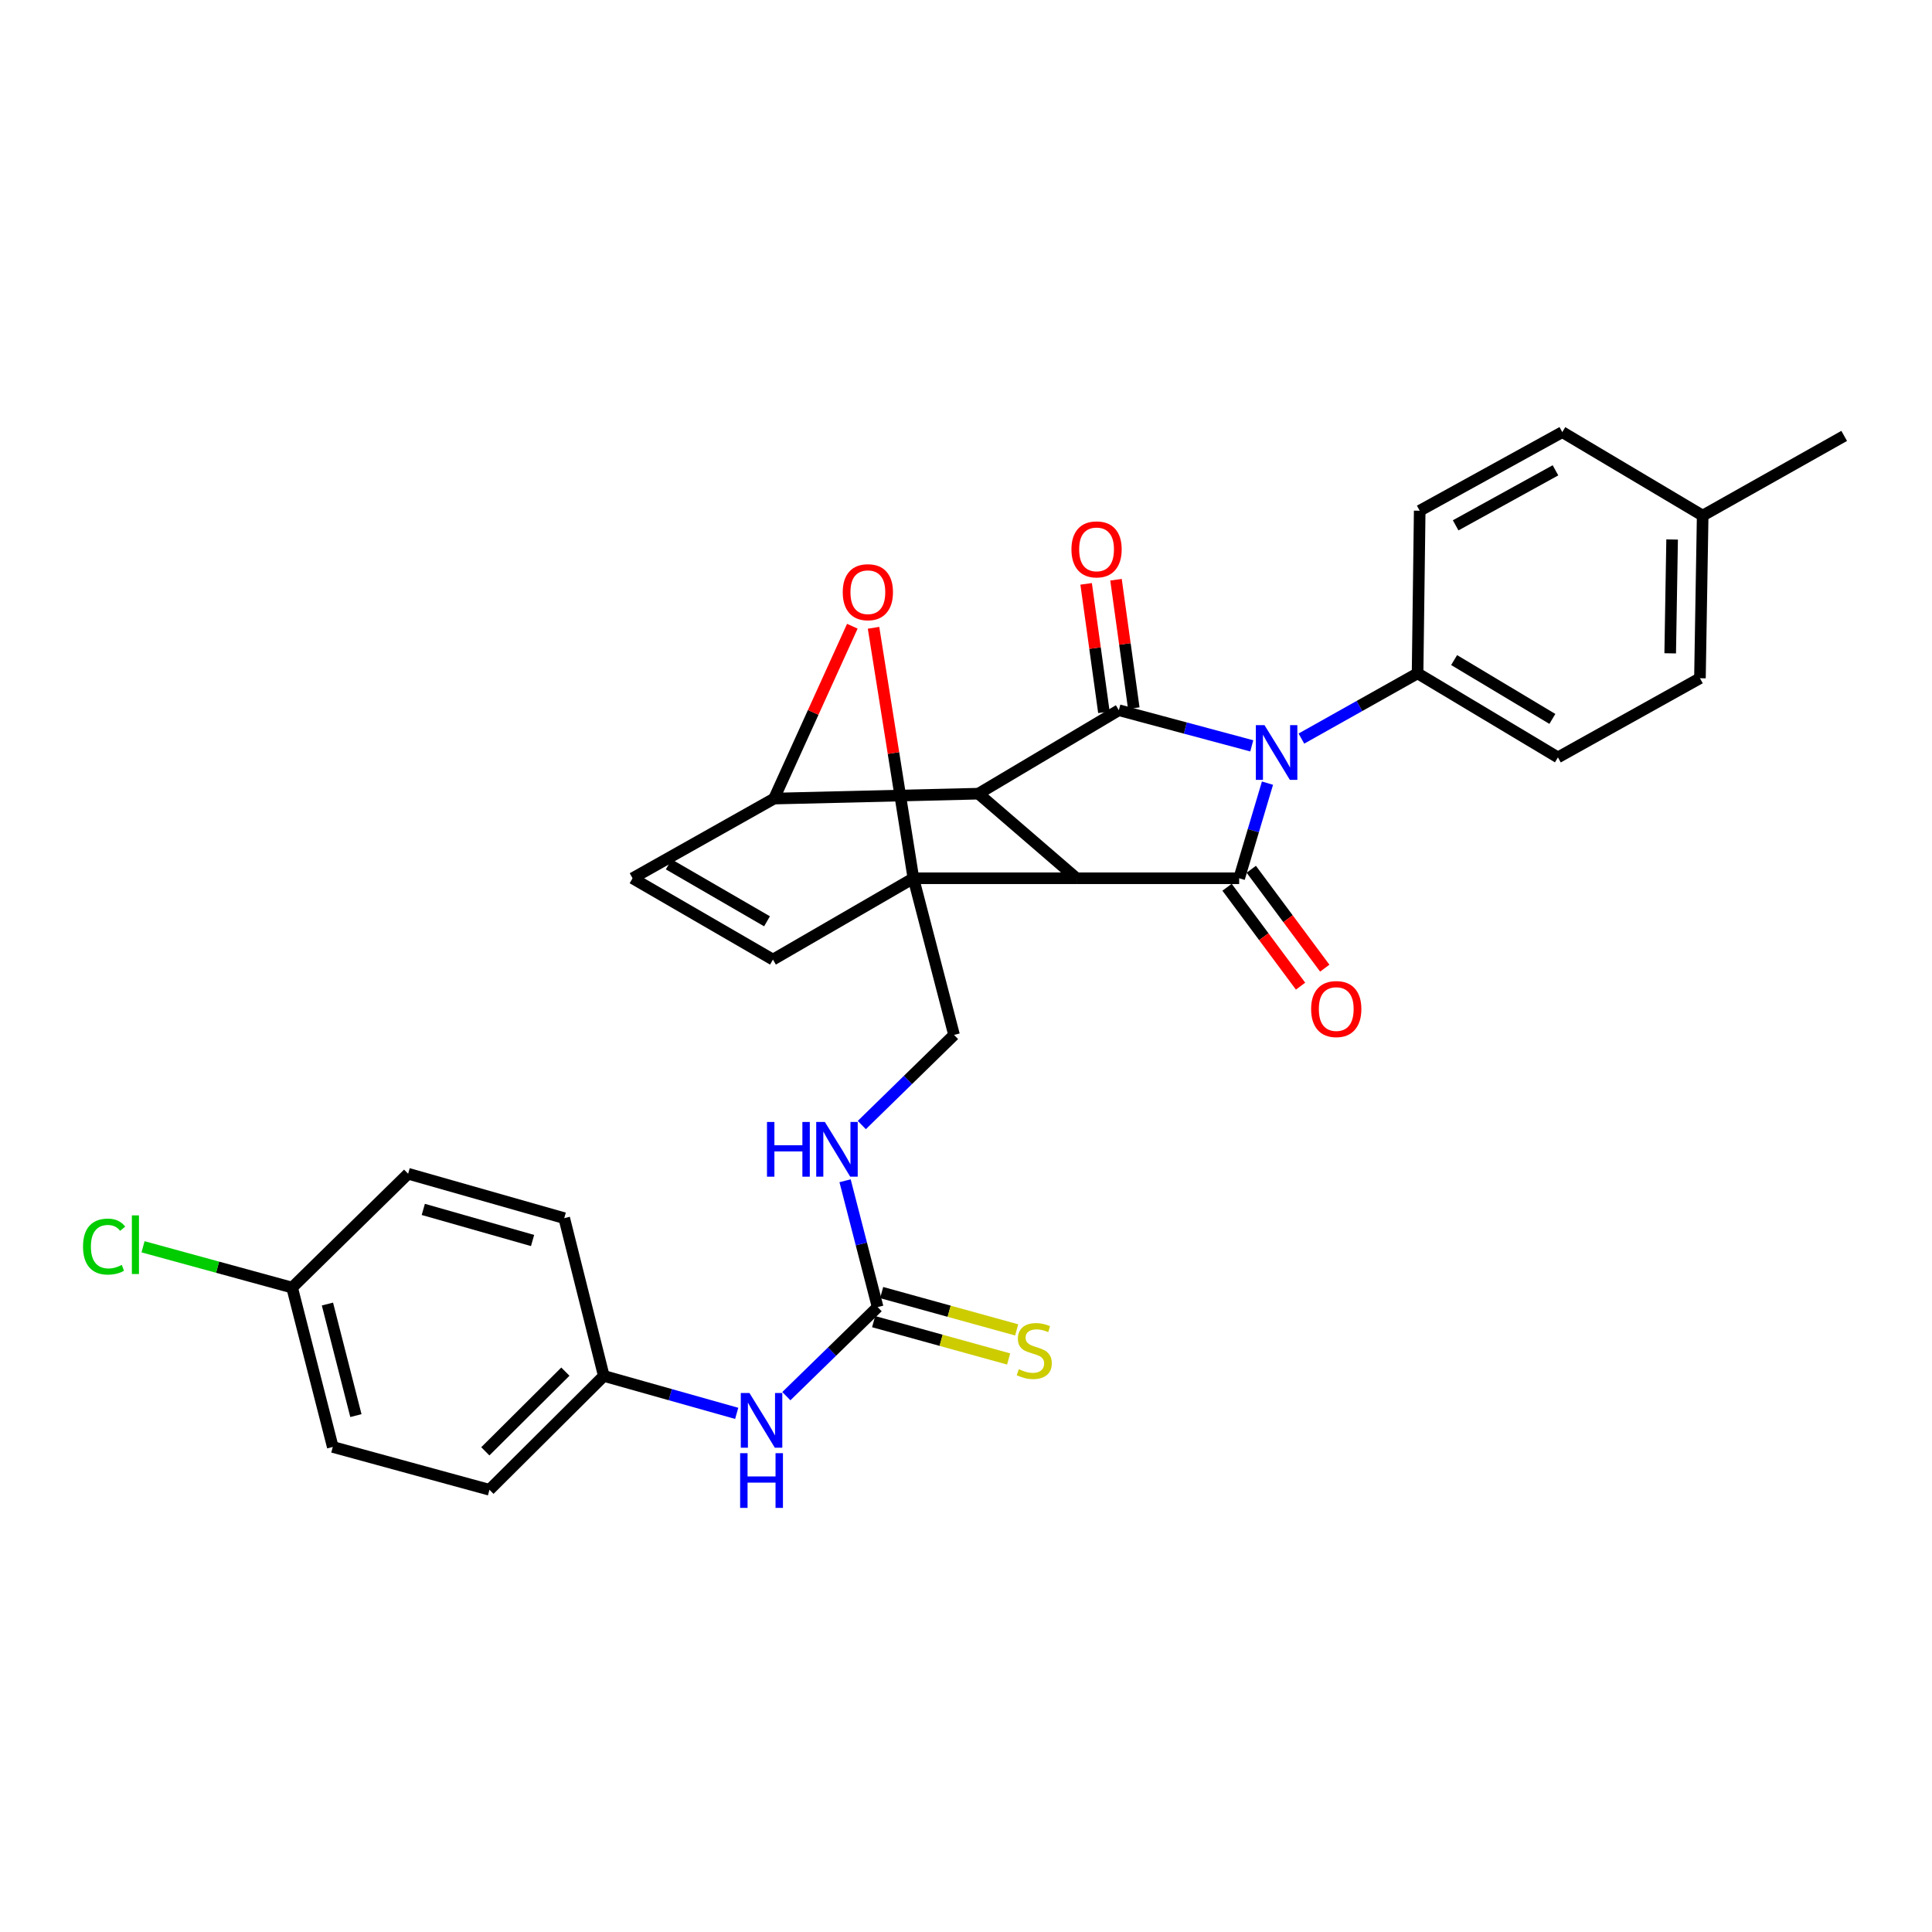 <?xml version='1.0' encoding='iso-8859-1'?>
<svg version='1.1' baseProfile='full'
              xmlns='http://www.w3.org/2000/svg'
                      xmlns:rdkit='http://www.rdkit.org/xml'
                      xmlns:xlink='http://www.w3.org/1999/xlink'
                  xml:space='preserve'
width='1000px' height='1000px' viewBox='0 0 1000 1000'>
<!-- END OF HEADER -->
<rect style='opacity:1.0;fill:#FFFFFF;stroke:none' width='1000' height='1000' x='0' y='0'> </rect>
<path class='bond-1' d='M 557.217,454.584 L 506.448,410.804' style='fill:none;fill-rule:evenodd;stroke:#000000;stroke-width:6px;stroke-linecap:butt;stroke-linejoin:miter;stroke-opacity:1' />
<path class='bond-2' d='M 557.217,454.584 L 641.388,454.584' style='fill:none;fill-rule:evenodd;stroke:#000000;stroke-width:6px;stroke-linecap:butt;stroke-linejoin:miter;stroke-opacity:1' />
<path class='bond-4' d='M 557.217,454.584 L 472.769,454.584' style='fill:none;fill-rule:evenodd;stroke:#000000;stroke-width:6px;stroke-linecap:butt;stroke-linejoin:miter;stroke-opacity:1' />
<path class='bond-0' d='M 656.046,405.357 L 648.717,429.97' style='fill:none;fill-rule:evenodd;stroke:#0000FF;stroke-width:6px;stroke-linecap:butt;stroke-linejoin:miter;stroke-opacity:1' />
<path class='bond-0' d='M 648.717,429.97 L 641.388,454.584' style='fill:none;fill-rule:evenodd;stroke:#000000;stroke-width:6px;stroke-linecap:butt;stroke-linejoin:miter;stroke-opacity:1' />
<path class='bond-10' d='M 673.6,382.292 L 703.668,365.406' style='fill:none;fill-rule:evenodd;stroke:#0000FF;stroke-width:6px;stroke-linecap:butt;stroke-linejoin:miter;stroke-opacity:1' />
<path class='bond-10' d='M 703.668,365.406 L 733.735,348.519' style='fill:none;fill-rule:evenodd;stroke:#000000;stroke-width:6px;stroke-linecap:butt;stroke-linejoin:miter;stroke-opacity:1' />
<path class='bond-31' d='M 647.914,386.052 L 613.513,376.828' style='fill:none;fill-rule:evenodd;stroke:#0000FF;stroke-width:6px;stroke-linecap:butt;stroke-linejoin:miter;stroke-opacity:1' />
<path class='bond-31' d='M 613.513,376.828 L 579.112,367.604' style='fill:none;fill-rule:evenodd;stroke:#000000;stroke-width:6px;stroke-linecap:butt;stroke-linejoin:miter;stroke-opacity:1' />
<path class='bond-3' d='M 506.448,410.804 L 579.112,367.604' style='fill:none;fill-rule:evenodd;stroke:#000000;stroke-width:6px;stroke-linecap:butt;stroke-linejoin:miter;stroke-opacity:1' />
<path class='bond-5' d='M 506.448,410.804 L 400.66,413.344' style='fill:none;fill-rule:evenodd;stroke:#000000;stroke-width:6px;stroke-linecap:butt;stroke-linejoin:miter;stroke-opacity:1' />
<path class='bond-11' d='M 635.124,459.239 L 654.145,484.835' style='fill:none;fill-rule:evenodd;stroke:#000000;stroke-width:6px;stroke-linecap:butt;stroke-linejoin:miter;stroke-opacity:1' />
<path class='bond-11' d='M 654.145,484.835 L 673.167,510.43' style='fill:none;fill-rule:evenodd;stroke:#FF0000;stroke-width:6px;stroke-linecap:butt;stroke-linejoin:miter;stroke-opacity:1' />
<path class='bond-11' d='M 647.652,449.929 L 666.673,475.525' style='fill:none;fill-rule:evenodd;stroke:#000000;stroke-width:6px;stroke-linecap:butt;stroke-linejoin:miter;stroke-opacity:1' />
<path class='bond-11' d='M 666.673,475.525 L 685.694,501.121' style='fill:none;fill-rule:evenodd;stroke:#FF0000;stroke-width:6px;stroke-linecap:butt;stroke-linejoin:miter;stroke-opacity:1' />
<path class='bond-12' d='M 586.842,366.534 L 582.243,333.301' style='fill:none;fill-rule:evenodd;stroke:#000000;stroke-width:6px;stroke-linecap:butt;stroke-linejoin:miter;stroke-opacity:1' />
<path class='bond-12' d='M 582.243,333.301 L 577.644,300.068' style='fill:none;fill-rule:evenodd;stroke:#FF0000;stroke-width:6px;stroke-linecap:butt;stroke-linejoin:miter;stroke-opacity:1' />
<path class='bond-12' d='M 571.382,368.674 L 566.782,335.441' style='fill:none;fill-rule:evenodd;stroke:#000000;stroke-width:6px;stroke-linecap:butt;stroke-linejoin:miter;stroke-opacity:1' />
<path class='bond-12' d='M 566.782,335.441 L 562.183,302.208' style='fill:none;fill-rule:evenodd;stroke:#FF0000;stroke-width:6px;stroke-linecap:butt;stroke-linejoin:miter;stroke-opacity:1' />
<path class='bond-6' d='M 472.769,454.584 L 462.458,389.766' style='fill:none;fill-rule:evenodd;stroke:#000000;stroke-width:6px;stroke-linecap:butt;stroke-linejoin:miter;stroke-opacity:1' />
<path class='bond-6' d='M 462.458,389.766 L 452.146,324.948' style='fill:none;fill-rule:evenodd;stroke:#FF0000;stroke-width:6px;stroke-linecap:butt;stroke-linejoin:miter;stroke-opacity:1' />
<path class='bond-7' d='M 472.769,454.584 L 400.08,496.683' style='fill:none;fill-rule:evenodd;stroke:#000000;stroke-width:6px;stroke-linecap:butt;stroke-linejoin:miter;stroke-opacity:1' />
<path class='bond-13' d='M 472.769,454.584 L 493.814,535.668' style='fill:none;fill-rule:evenodd;stroke:#000000;stroke-width:6px;stroke-linecap:butt;stroke-linejoin:miter;stroke-opacity:1' />
<path class='bond-30' d='M 400.66,413.344 L 420.914,368.739' style='fill:none;fill-rule:evenodd;stroke:#000000;stroke-width:6px;stroke-linecap:butt;stroke-linejoin:miter;stroke-opacity:1' />
<path class='bond-30' d='M 420.914,368.739 L 441.167,324.134' style='fill:none;fill-rule:evenodd;stroke:#FF0000;stroke-width:6px;stroke-linecap:butt;stroke-linejoin:miter;stroke-opacity:1' />
<path class='bond-32' d='M 400.66,413.344 L 327.416,454.584' style='fill:none;fill-rule:evenodd;stroke:#000000;stroke-width:6px;stroke-linecap:butt;stroke-linejoin:miter;stroke-opacity:1' />
<path class='bond-9' d='M 400.08,496.683 L 327.416,454.584' style='fill:none;fill-rule:evenodd;stroke:#000000;stroke-width:6px;stroke-linecap:butt;stroke-linejoin:miter;stroke-opacity:1' />
<path class='bond-9' d='M 397.004,476.863 L 346.139,447.394' style='fill:none;fill-rule:evenodd;stroke:#000000;stroke-width:6px;stroke-linecap:butt;stroke-linejoin:miter;stroke-opacity:1' />
<path class='bond-8' d='M 454.265,676.556 L 445.836,643.858' style='fill:none;fill-rule:evenodd;stroke:#000000;stroke-width:6px;stroke-linecap:butt;stroke-linejoin:miter;stroke-opacity:1' />
<path class='bond-8' d='M 445.836,643.858 L 437.406,611.16' style='fill:none;fill-rule:evenodd;stroke:#0000FF;stroke-width:6px;stroke-linecap:butt;stroke-linejoin:miter;stroke-opacity:1' />
<path class='bond-14' d='M 454.265,676.556 L 430.639,699.603' style='fill:none;fill-rule:evenodd;stroke:#000000;stroke-width:6px;stroke-linecap:butt;stroke-linejoin:miter;stroke-opacity:1' />
<path class='bond-14' d='M 430.639,699.603 L 407.013,722.649' style='fill:none;fill-rule:evenodd;stroke:#0000FF;stroke-width:6px;stroke-linecap:butt;stroke-linejoin:miter;stroke-opacity:1' />
<path class='bond-16' d='M 452.186,684.078 L 487.127,693.739' style='fill:none;fill-rule:evenodd;stroke:#000000;stroke-width:6px;stroke-linecap:butt;stroke-linejoin:miter;stroke-opacity:1' />
<path class='bond-16' d='M 487.127,693.739 L 522.069,703.401' style='fill:none;fill-rule:evenodd;stroke:#CCCC00;stroke-width:6px;stroke-linecap:butt;stroke-linejoin:miter;stroke-opacity:1' />
<path class='bond-16' d='M 456.345,669.034 L 491.287,678.696' style='fill:none;fill-rule:evenodd;stroke:#000000;stroke-width:6px;stroke-linecap:butt;stroke-linejoin:miter;stroke-opacity:1' />
<path class='bond-16' d='M 491.287,678.696 L 526.229,688.357' style='fill:none;fill-rule:evenodd;stroke:#CCCC00;stroke-width:6px;stroke-linecap:butt;stroke-linejoin:miter;stroke-opacity:1' />
<path class='bond-17' d='M 733.735,348.519 L 806.382,392.022' style='fill:none;fill-rule:evenodd;stroke:#000000;stroke-width:6px;stroke-linecap:butt;stroke-linejoin:miter;stroke-opacity:1' />
<path class='bond-17' d='M 752.651,341.654 L 803.504,372.106' style='fill:none;fill-rule:evenodd;stroke:#000000;stroke-width:6px;stroke-linecap:butt;stroke-linejoin:miter;stroke-opacity:1' />
<path class='bond-18' d='M 733.735,348.519 L 734.837,264.349' style='fill:none;fill-rule:evenodd;stroke:#000000;stroke-width:6px;stroke-linecap:butt;stroke-linejoin:miter;stroke-opacity:1' />
<path class='bond-15' d='M 493.814,535.668 L 469.942,558.997' style='fill:none;fill-rule:evenodd;stroke:#000000;stroke-width:6px;stroke-linecap:butt;stroke-linejoin:miter;stroke-opacity:1' />
<path class='bond-15' d='M 469.942,558.997 L 446.07,582.326' style='fill:none;fill-rule:evenodd;stroke:#0000FF;stroke-width:6px;stroke-linecap:butt;stroke-linejoin:miter;stroke-opacity:1' />
<path class='bond-19' d='M 381.314,731.551 L 346.921,721.864' style='fill:none;fill-rule:evenodd;stroke:#0000FF;stroke-width:6px;stroke-linecap:butt;stroke-linejoin:miter;stroke-opacity:1' />
<path class='bond-19' d='M 346.921,721.864 L 312.527,712.177' style='fill:none;fill-rule:evenodd;stroke:#000000;stroke-width:6px;stroke-linecap:butt;stroke-linejoin:miter;stroke-opacity:1' />
<path class='bond-22' d='M 806.382,392.022 L 879.887,351.051' style='fill:none;fill-rule:evenodd;stroke:#000000;stroke-width:6px;stroke-linecap:butt;stroke-linejoin:miter;stroke-opacity:1' />
<path class='bond-21' d='M 734.837,264.349 L 808.645,223.664' style='fill:none;fill-rule:evenodd;stroke:#000000;stroke-width:6px;stroke-linecap:butt;stroke-linejoin:miter;stroke-opacity:1' />
<path class='bond-21' d='M 753.443,271.915 L 805.109,243.435' style='fill:none;fill-rule:evenodd;stroke:#000000;stroke-width:6px;stroke-linecap:butt;stroke-linejoin:miter;stroke-opacity:1' />
<path class='bond-25' d='M 312.527,712.177 L 292.046,630.521' style='fill:none;fill-rule:evenodd;stroke:#000000;stroke-width:6px;stroke-linecap:butt;stroke-linejoin:miter;stroke-opacity:1' />
<path class='bond-26' d='M 312.527,712.177 L 253.338,771.106' style='fill:none;fill-rule:evenodd;stroke:#000000;stroke-width:6px;stroke-linecap:butt;stroke-linejoin:miter;stroke-opacity:1' />
<path class='bond-26' d='M 292.637,709.956 L 251.204,751.206' style='fill:none;fill-rule:evenodd;stroke:#000000;stroke-width:6px;stroke-linecap:butt;stroke-linejoin:miter;stroke-opacity:1' />
<path class='bond-20' d='M 151.201,666.454 L 172.246,748.943' style='fill:none;fill-rule:evenodd;stroke:#000000;stroke-width:6px;stroke-linecap:butt;stroke-linejoin:miter;stroke-opacity:1' />
<path class='bond-20' d='M 169.481,674.969 L 184.213,732.711' style='fill:none;fill-rule:evenodd;stroke:#000000;stroke-width:6px;stroke-linecap:butt;stroke-linejoin:miter;stroke-opacity:1' />
<path class='bond-24' d='M 151.201,666.454 L 112.617,655.895' style='fill:none;fill-rule:evenodd;stroke:#000000;stroke-width:6px;stroke-linecap:butt;stroke-linejoin:miter;stroke-opacity:1' />
<path class='bond-24' d='M 112.617,655.895 L 74.034,645.335' style='fill:none;fill-rule:evenodd;stroke:#00CC00;stroke-width:6px;stroke-linecap:butt;stroke-linejoin:miter;stroke-opacity:1' />
<path class='bond-34' d='M 151.201,666.454 L 211.249,607.525' style='fill:none;fill-rule:evenodd;stroke:#000000;stroke-width:6px;stroke-linecap:butt;stroke-linejoin:miter;stroke-opacity:1' />
<path class='bond-23' d='M 808.645,223.664 L 881.301,266.872' style='fill:none;fill-rule:evenodd;stroke:#000000;stroke-width:6px;stroke-linecap:butt;stroke-linejoin:miter;stroke-opacity:1' />
<path class='bond-33' d='M 879.887,351.051 L 881.301,266.872' style='fill:none;fill-rule:evenodd;stroke:#000000;stroke-width:6px;stroke-linecap:butt;stroke-linejoin:miter;stroke-opacity:1' />
<path class='bond-33' d='M 864.493,338.162 L 865.483,279.237' style='fill:none;fill-rule:evenodd;stroke:#000000;stroke-width:6px;stroke-linecap:butt;stroke-linejoin:miter;stroke-opacity:1' />
<path class='bond-29' d='M 881.301,266.872 L 954.545,225.623' style='fill:none;fill-rule:evenodd;stroke:#000000;stroke-width:6px;stroke-linecap:butt;stroke-linejoin:miter;stroke-opacity:1' />
<path class='bond-28' d='M 292.046,630.521 L 211.249,607.525' style='fill:none;fill-rule:evenodd;stroke:#000000;stroke-width:6px;stroke-linecap:butt;stroke-linejoin:miter;stroke-opacity:1' />
<path class='bond-28' d='M 275.654,642.084 L 219.096,625.987' style='fill:none;fill-rule:evenodd;stroke:#000000;stroke-width:6px;stroke-linecap:butt;stroke-linejoin:miter;stroke-opacity:1' />
<path class='bond-27' d='M 253.338,771.106 L 172.246,748.943' style='fill:none;fill-rule:evenodd;stroke:#000000;stroke-width:6px;stroke-linecap:butt;stroke-linejoin:miter;stroke-opacity:1' />
<path  class='atom-1' d='M 654.508 375.339
L 663.788 390.339
Q 664.708 391.819, 666.188 394.499
Q 667.668 397.179, 667.748 397.339
L 667.748 375.339
L 671.508 375.339
L 671.508 403.659
L 667.628 403.659
L 657.668 387.259
Q 656.508 385.339, 655.268 383.139
Q 654.068 380.939, 653.708 380.259
L 653.708 403.659
L 650.028 403.659
L 650.028 375.339
L 654.508 375.339
' fill='#0000FF'/>
<path  class='atom-7' d='M 436.201 306.518
Q 436.201 299.718, 439.561 295.918
Q 442.921 292.118, 449.201 292.118
Q 455.481 292.118, 458.841 295.918
Q 462.201 299.718, 462.201 306.518
Q 462.201 313.398, 458.801 317.318
Q 455.401 321.198, 449.201 321.198
Q 442.961 321.198, 439.561 317.318
Q 436.201 313.438, 436.201 306.518
M 449.201 317.998
Q 453.521 317.998, 455.841 315.118
Q 458.201 312.198, 458.201 306.518
Q 458.201 300.958, 455.841 298.158
Q 453.521 295.318, 449.201 295.318
Q 444.881 295.318, 442.521 298.118
Q 440.201 300.918, 440.201 306.518
Q 440.201 312.238, 442.521 315.118
Q 444.881 317.998, 449.201 317.998
' fill='#FF0000'/>
<path  class='atom-12' d='M 678.637 522.282
Q 678.637 515.482, 681.997 511.682
Q 685.357 507.882, 691.637 507.882
Q 697.917 507.882, 701.277 511.682
Q 704.637 515.482, 704.637 522.282
Q 704.637 529.162, 701.237 533.082
Q 697.837 536.962, 691.637 536.962
Q 685.397 536.962, 681.997 533.082
Q 678.637 529.202, 678.637 522.282
M 691.637 533.762
Q 695.957 533.762, 698.277 530.882
Q 700.637 527.962, 700.637 522.282
Q 700.637 516.722, 698.277 513.922
Q 695.957 511.082, 691.637 511.082
Q 687.317 511.082, 684.957 513.882
Q 682.637 516.682, 682.637 522.282
Q 682.637 528.002, 684.957 530.882
Q 687.317 533.762, 691.637 533.762
' fill='#FF0000'/>
<path  class='atom-13' d='M 554.579 284.355
Q 554.579 277.555, 557.939 273.755
Q 561.299 269.955, 567.579 269.955
Q 573.859 269.955, 577.219 273.755
Q 580.579 277.555, 580.579 284.355
Q 580.579 291.235, 577.179 295.155
Q 573.779 299.035, 567.579 299.035
Q 561.339 299.035, 557.939 295.155
Q 554.579 291.275, 554.579 284.355
M 567.579 295.835
Q 571.899 295.835, 574.219 292.955
Q 576.579 290.035, 576.579 284.355
Q 576.579 278.795, 574.219 275.995
Q 571.899 273.155, 567.579 273.155
Q 563.259 273.155, 560.899 275.955
Q 558.579 278.755, 558.579 284.355
Q 558.579 290.075, 560.899 292.955
Q 563.259 295.835, 567.579 295.835
' fill='#FF0000'/>
<path  class='atom-15' d='M 387.914 721.013
L 397.194 736.013
Q 398.114 737.493, 399.594 740.173
Q 401.074 742.853, 401.154 743.013
L 401.154 721.013
L 404.914 721.013
L 404.914 749.333
L 401.034 749.333
L 391.074 732.933
Q 389.914 731.013, 388.674 728.813
Q 387.474 726.613, 387.114 725.933
L 387.114 749.333
L 383.434 749.333
L 383.434 721.013
L 387.914 721.013
' fill='#0000FF'/>
<path  class='atom-15' d='M 383.094 752.165
L 386.934 752.165
L 386.934 764.205
L 401.414 764.205
L 401.414 752.165
L 405.254 752.165
L 405.254 780.485
L 401.414 780.485
L 401.414 767.405
L 386.934 767.405
L 386.934 780.485
L 383.094 780.485
L 383.094 752.165
' fill='#0000FF'/>
<path  class='atom-16' d='M 396.992 580.732
L 400.832 580.732
L 400.832 592.772
L 415.312 592.772
L 415.312 580.732
L 419.152 580.732
L 419.152 609.052
L 415.312 609.052
L 415.312 595.972
L 400.832 595.972
L 400.832 609.052
L 396.992 609.052
L 396.992 580.732
' fill='#0000FF'/>
<path  class='atom-16' d='M 426.952 580.732
L 436.232 595.732
Q 437.152 597.212, 438.632 599.892
Q 440.112 602.572, 440.192 602.732
L 440.192 580.732
L 443.952 580.732
L 443.952 609.052
L 440.072 609.052
L 430.112 592.652
Q 428.952 590.732, 427.712 588.532
Q 426.512 586.332, 426.152 585.652
L 426.152 609.052
L 422.472 609.052
L 422.472 580.732
L 426.952 580.732
' fill='#0000FF'/>
<path  class='atom-17' d='M 527.332 708.691
Q 527.652 708.811, 528.972 709.371
Q 530.292 709.931, 531.732 710.291
Q 533.212 710.611, 534.652 710.611
Q 537.332 710.611, 538.892 709.331
Q 540.452 708.011, 540.452 705.731
Q 540.452 704.171, 539.652 703.211
Q 538.892 702.251, 537.692 701.731
Q 536.492 701.211, 534.492 700.611
Q 531.972 699.851, 530.452 699.131
Q 528.972 698.411, 527.892 696.891
Q 526.852 695.371, 526.852 692.811
Q 526.852 689.251, 529.252 687.051
Q 531.692 684.851, 536.492 684.851
Q 539.772 684.851, 543.492 686.411
L 542.572 689.491
Q 539.172 688.091, 536.612 688.091
Q 533.852 688.091, 532.332 689.251
Q 530.812 690.371, 530.852 692.331
Q 530.852 693.851, 531.612 694.771
Q 532.412 695.691, 533.532 696.211
Q 534.692 696.731, 536.612 697.331
Q 539.172 698.131, 540.692 698.931
Q 542.212 699.731, 543.292 701.371
Q 544.412 702.971, 544.412 705.731
Q 544.412 709.651, 541.772 711.771
Q 539.172 713.851, 534.812 713.851
Q 532.292 713.851, 530.372 713.291
Q 528.492 712.771, 526.252 711.851
L 527.332 708.691
' fill='#CCCC00'/>
<path  class='atom-25' d='M 42.971 645.236
Q 42.971 638.196, 46.251 634.516
Q 49.571 630.796, 55.851 630.796
Q 61.691 630.796, 64.811 634.916
L 62.171 637.076
Q 59.891 634.076, 55.851 634.076
Q 51.571 634.076, 49.291 636.956
Q 47.051 639.796, 47.051 645.236
Q 47.051 650.836, 49.371 653.716
Q 51.731 656.596, 56.291 656.596
Q 59.411 656.596, 63.051 654.716
L 64.171 657.716
Q 62.691 658.676, 60.451 659.236
Q 58.211 659.796, 55.731 659.796
Q 49.571 659.796, 46.251 656.036
Q 42.971 652.276, 42.971 645.236
' fill='#00CC00'/>
<path  class='atom-25' d='M 68.251 629.076
L 71.931 629.076
L 71.931 659.436
L 68.251 659.436
L 68.251 629.076
' fill='#00CC00'/>
</svg>
